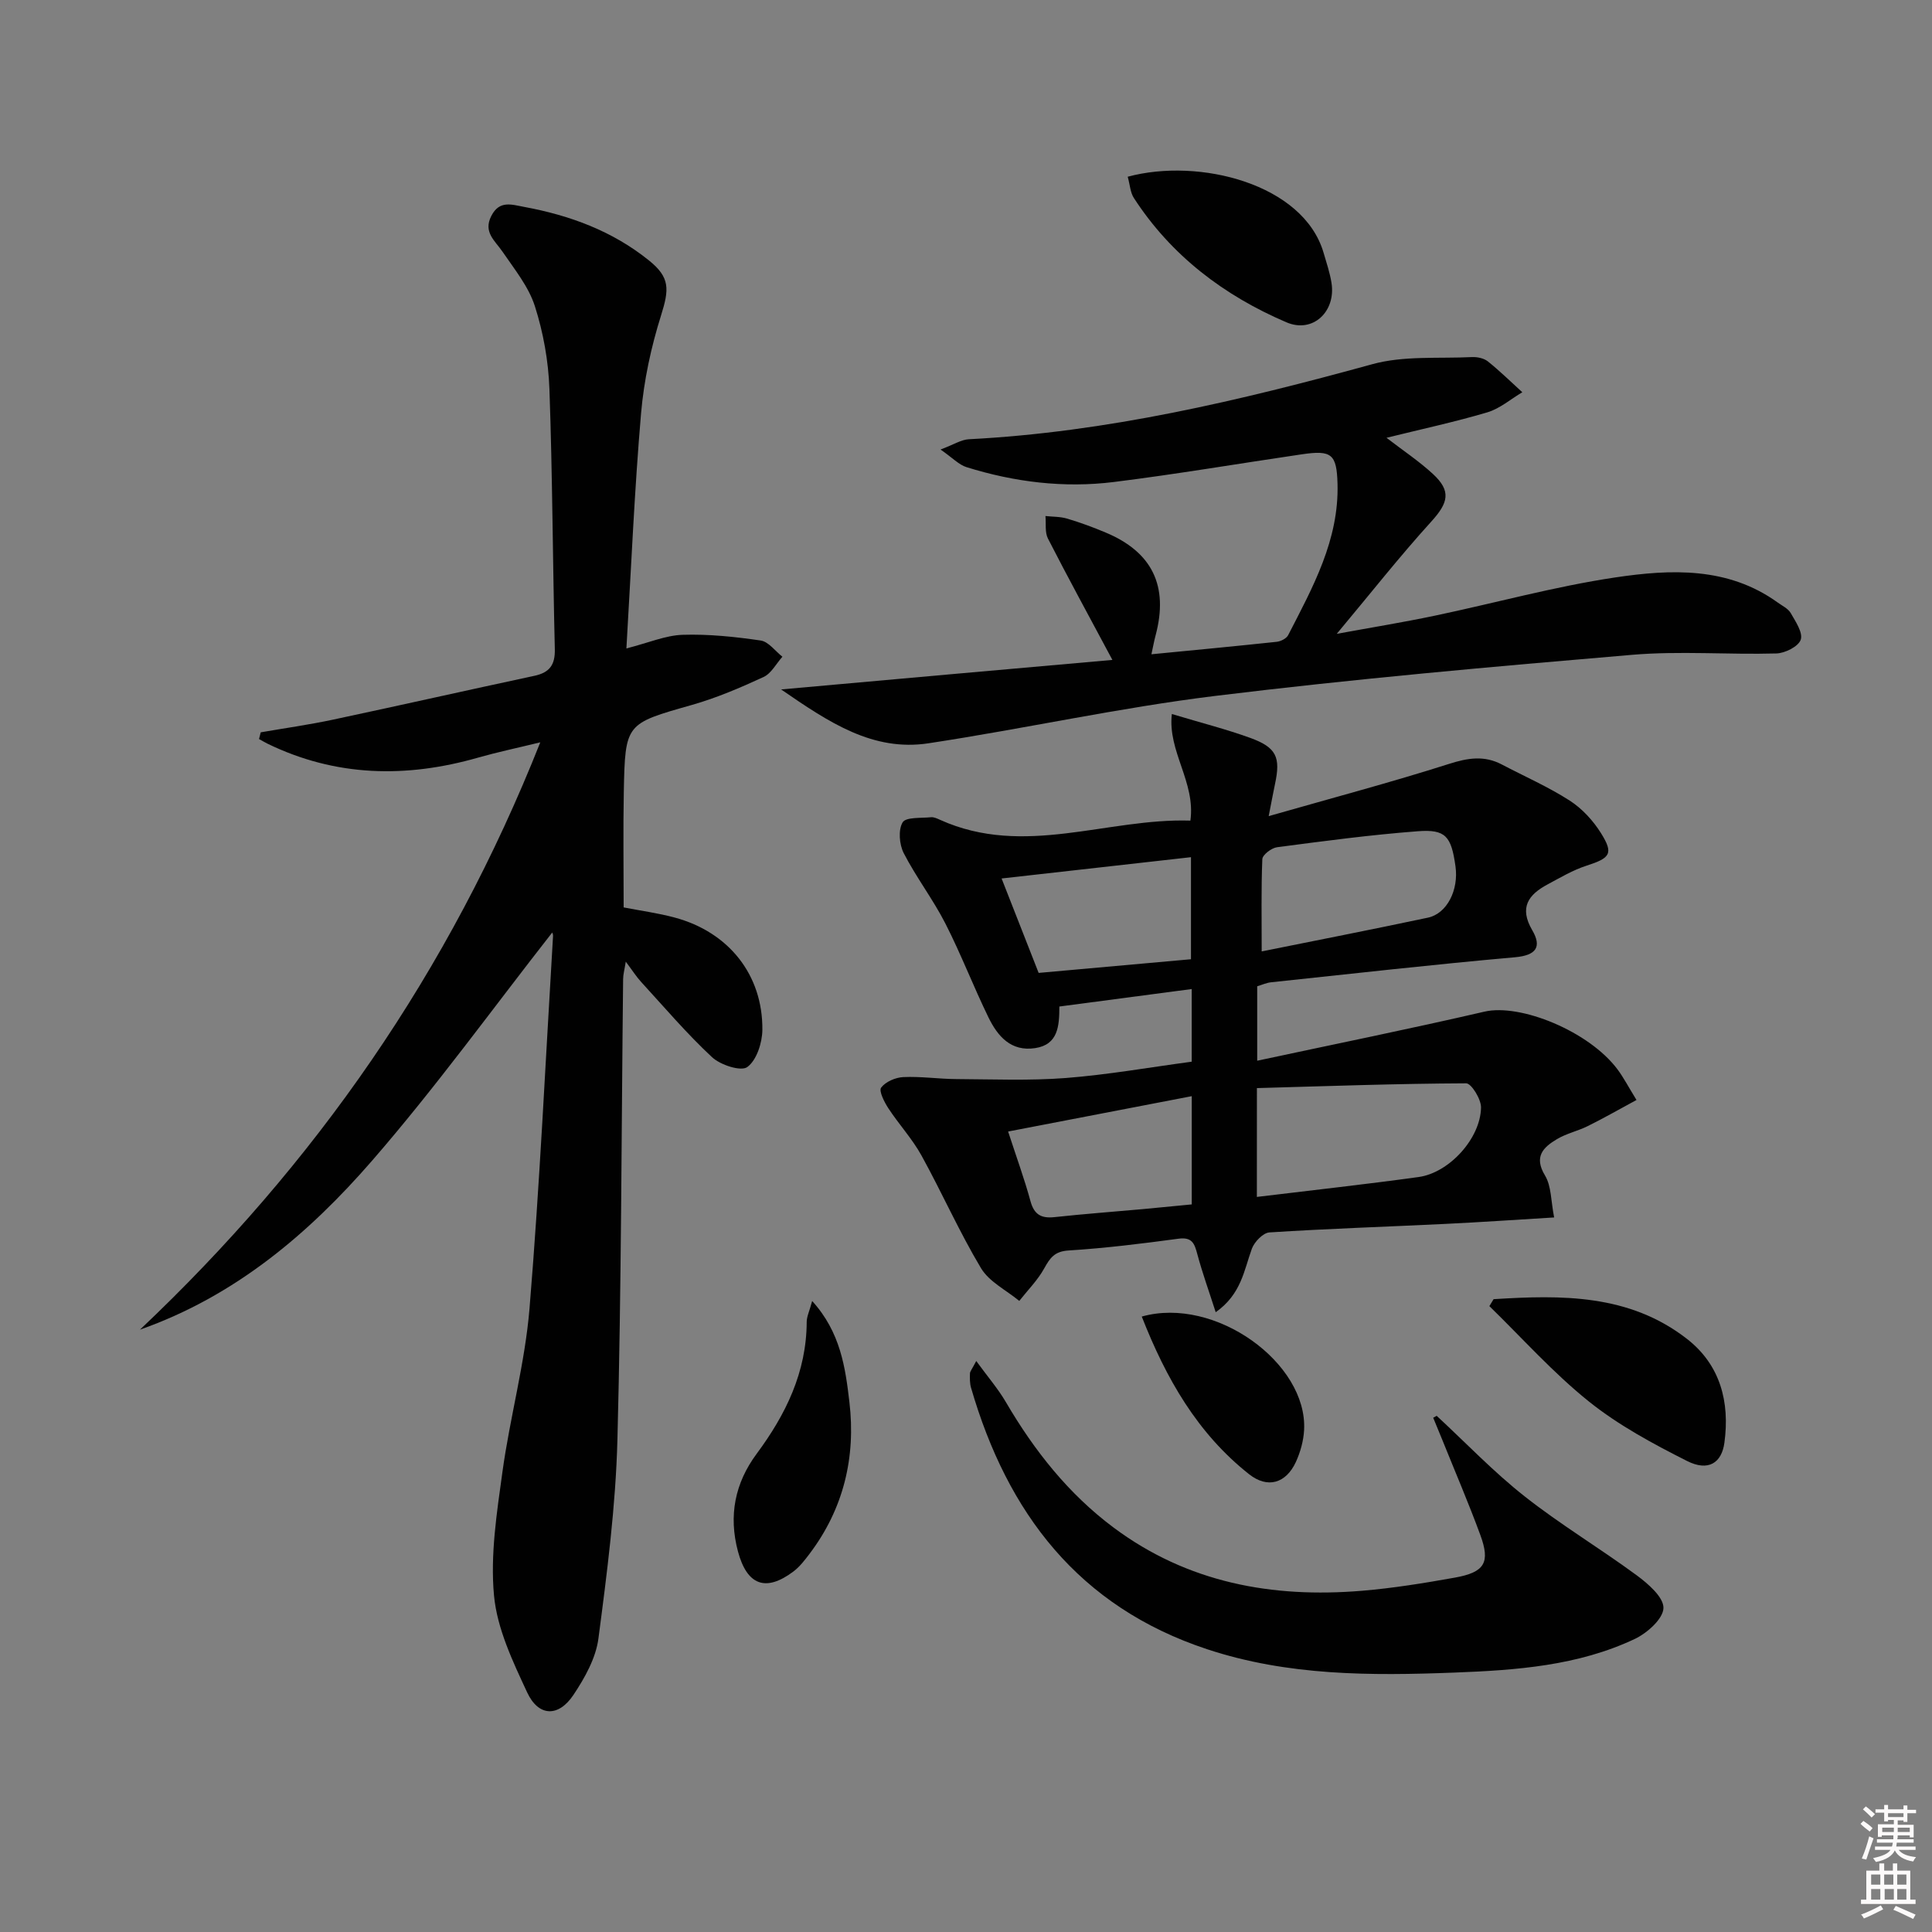 <svg enable-background="new 0 0 400 400" viewBox="0 0 400 400" xmlns="http://www.w3.org/2000/svg"><rect x="0" y="0" width="400" height="400" fill="#808080" stroke="none"/><path d="m385.2 377.6.6-.6c.6.4 1.3.9 1.9 1.5l-.6.7c-.8-.6-1.4-1.1-1.9-1.6zm.3 7.1c.6-1.4 1.1-2.9 1.5-4.5.3.1.6.3.9.4-.5 1.4-1 2.9-1.5 4.4l-.9-.2zm.2-10.1.6-.6c.7.5 1.3 1.1 1.9 1.6l-.7.7c-.6-.6-1.2-1.2-1.8-1.7zm8.4-.8h.8v.9h1.8v.7h-1.8v1.8h-.8v-.3h-1.2v.9h3.3v2.6h-.8v-.4h-2.5c0 .3 0 .6-.1.8h3.4v.7h-3.5c0 .3-.1.6-.1.8h4v.7h-3.5c.7.9 1.9 1.3 3.6 1.5-.2.2-.4.5-.6.9-1.9-.3-3.2-1.1-3.8-2.3-.5 1.1-1.8 2-3.9 2.4-.2-.3-.4-.5-.6-.8 1.9-.4 3.1-.9 3.6-1.7h-3.2v-.7h3.5c.1-.2.1-.5.2-.8h-3.3v-.7h3.4c0-.2 0-.5 0-.8h-2.4v.3h-.8v-2.6h3.3v-.9h-1.2v.3h-.8v-1.8h-1.8v-.7h1.8v-.9h.8v.9h3.2zm-4.4 5.5h2.4c0-.3 0-.6 0-.9h-2.4zm1.2-3.1h3.2v-.8h-3.2zm4.4 2.2h-2.4v.9h2.5v-.9z" fill="#fcfafa"/><path d="m389.2 385.8h.9v1.5h1.8v-1.5h.9v1.5h2.7v6h1.1v.9h-11.3v-.9h1.1v-6h2.7v-1.5zm.2 8.7.5.8c-1.2.6-2.5 1.3-4 1.9-.2-.3-.3-.6-.6-.8 1.6-.6 3-1.3 4.1-1.9zm-2-4.3h1.9v-2.1h-1.9zm0 3.1h1.9v-2.2h-1.9zm2.7-3.1h1.9v-2.1h-1.9zm.1 3.1h1.9v-2.2h-1.9zm2.3 1.3c1.4.6 2.7 1.2 4.1 1.8l-.5.9c-1.5-.7-2.8-1.4-4.1-1.9zm2.2-6.5h-1.9v2.1h1.9zm-1.9 5.2h1.9v-2.2h-1.9z" fill="#fcfafa"/><g fill="#010101"><path d="m129.69 134.25c4.63-1.18 8.12-2.71 11.65-2.82 5.38-.17 10.82.4 16.15 1.18 1.63.24 3.01 2.19 4.5 3.36-1.29 1.44-2.3 3.46-3.91 4.2-4.81 2.22-9.74 4.33-14.83 5.78-13.71 3.9-13.82 3.75-14.1 18.02-.15 7.81-.03 15.63-.03 23.9 3.54.69 7.12 1.17 10.57 2.1 11.18 3 18.26 11.86 18.15 23.26-.03 2.68-1.19 6.28-3.12 7.69-1.31.96-5.56-.42-7.3-2.04-5.21-4.85-9.85-10.31-14.67-15.57-1-1.09-1.81-2.37-3.19-4.21-.26 1.64-.54 2.62-.55 3.61-.36 31.8-.35 63.61-1.18 95.39-.36 13.74-2.14 27.47-3.93 41.12-.53 4.07-2.82 8.16-5.16 11.67-3.11 4.68-7.25 4.55-9.6-.5-2.98-6.41-6.22-13.19-6.86-20.05-.79-8.43.58-17.15 1.75-25.64 1.56-11.31 4.66-22.45 5.6-33.79 2.12-25.67 3.32-51.41 4.87-77.12.03-.43-.26-.89-.19-.69-12.25 15.63-24.07 32-37.26 47.19-13.14 15.13-28.39 28.07-48.07 35 36.22-34.25 64-73.99 82.88-121.6-5.05 1.23-9 2.06-12.88 3.17-14.9 4.26-29.47 3.98-43.62-2.9-.59-.29-1.15-.64-1.73-.95.12-.46.24-.93.35-1.39 4.98-.86 10-1.57 14.94-2.62 13.92-2.96 27.8-6.1 41.72-9.08 3.12-.67 4.31-2.24 4.23-5.52-.44-17.97-.48-35.95-1.12-53.91-.21-5.75-1.26-11.63-3.01-17.1-1.3-4.06-4.23-7.66-6.7-11.28-1.57-2.3-4.05-4.05-2.31-7.42 1.67-3.25 4.14-2.35 6.81-1.85 9.47 1.75 18.26 4.99 25.83 11.09 4.36 3.51 4.2 5.94 2.5 11.35-2.07 6.58-3.56 13.48-4.15 20.35-1.36 15.85-2.03 31.79-3.03 48.62z"/><path d="m242.62 147.83c6.09 1.83 11.25 3.14 16.22 4.94 5.44 1.98 6.33 3.99 5.14 9.53-.36 1.68-.66 3.37-1.31 6.67 13.3-3.8 25.42-7.02 37.36-10.82 3.88-1.24 7.28-1.78 10.91.13 4.7 2.47 9.61 4.62 14.06 7.48 2.56 1.65 4.85 4.14 6.47 6.74 2.66 4.25 1.9 5.15-3 6.73-2.8.9-5.41 2.46-8.03 3.86-3.99 2.13-5.96 4.78-3.21 9.49 2 3.43.89 5.21-3.56 5.61-16.85 1.49-33.67 3.4-50.5 5.18-.96.1-1.88.53-2.88.83v15.41c16.01-3.43 31.58-6.58 47.05-10.16 7.41-1.72 21.64 4.04 27.56 11.97 1.27 1.71 2.26 3.63 3.92 6.32-3.56 1.92-6.77 3.76-10.08 5.4-2.07 1.03-4.42 1.53-6.38 2.7-2.83 1.69-4.86 3.61-2.48 7.54 1.33 2.2 1.21 5.27 1.89 8.68-8.11.49-15.36.99-22.62 1.34-12.11.59-24.23.98-36.33 1.76-1.31.08-3.1 1.94-3.63 3.36-1.63 4.45-2.17 9.4-7.49 13.16-1.4-4.36-2.77-8.15-3.81-12.03-.58-2.18-1.07-3.57-3.89-3.19-7.56 1.02-15.15 1.96-22.77 2.44-2.9.18-3.83 1.53-5.04 3.71-1.35 2.45-3.41 4.5-5.16 6.73-2.7-2.23-6.24-3.96-7.93-6.79-4.51-7.53-8.07-15.62-12.32-23.32-1.91-3.46-4.68-6.45-6.86-9.78-.84-1.29-2-3.58-1.49-4.27.92-1.22 2.97-2.11 4.6-2.18 3.63-.17 7.29.39 10.94.41 7.57.04 15.18.36 22.7-.22 8.71-.68 17.35-2.21 26.06-3.38 0-4.88 0-9.48 0-15.04-9.29 1.23-18.22 2.41-27.4 3.62-.01 4.02-.24 7.88-5 8.61-5.01.77-7.77-2.45-9.67-6.34-3.13-6.42-5.69-13.11-8.93-19.46-2.56-5.01-6.04-9.55-8.62-14.56-.92-1.79-1.17-4.82-.23-6.38.68-1.13 3.82-.85 5.88-1.06.61-.06 1.3.28 1.9.55 17.36 7.82 34.52-.4 51.8.15 1.1-8.02-4.75-14.33-3.84-22.07zm17.6 99.98c11.5-1.4 22.51-2.6 33.49-4.12 6.35-.88 12.82-8 12.92-14.39.03-1.73-2.01-5.02-3.08-5.01-14.38.06-28.76.58-43.32.99-.01 7.92-.01 15-.01 22.53zm1-50.83c11.1-2.24 22.78-4.52 34.42-6.99 3.95-.84 6.4-5.74 5.7-10.64-.87-6.19-2.01-7.69-7.79-7.25-9.75.74-19.45 2.03-29.15 3.31-1.15.15-3.01 1.57-3.05 2.47-.25 6.22-.13 12.45-.13 19.1zm-46.18 4.45c10.46-.94 20.98-1.89 31.54-2.83 0-7.18 0-13.87 0-21.13-13.22 1.49-25.97 2.92-39.21 4.41 2.76 7.03 5.12 13.03 7.67 19.55zm-6.32 32.84c1.73 5.33 3.38 9.82 4.63 14.42.77 2.82 2.26 3.6 5 3.3 6.09-.66 12.2-1.11 18.3-1.66 3.39-.31 6.77-.65 10.09-.97 0-7.68 0-14.77 0-22.41-12.65 2.44-24.95 4.81-38.02 7.32z"/><path d="m230.31 136.63c-4.86-9.1-9.22-17.06-13.35-25.14-.66-1.3-.36-3.09-.51-4.65 1.51.16 3.08.11 4.51.54 2.69.8 5.35 1.78 7.94 2.87 9.67 4.04 13.07 11.08 10.36 21.27-.33 1.23-.55 2.48-.87 3.94 8.86-.86 17.4-1.67 25.93-2.58.85-.09 2.02-.68 2.38-1.38 5.09-9.89 10.54-19.7 10.22-31.34-.17-6.16-1.22-7.01-7.39-6.1-12.97 1.9-25.89 4.11-38.9 5.73-10.33 1.29-20.57.03-30.52-3.07-1.58-.49-2.87-1.91-5.38-3.65 2.72-1.02 4.27-2.05 5.87-2.13 28.54-1.47 56.1-7.99 83.53-15.54 6.51-1.79 13.71-1.13 20.61-1.47 1.1-.05 2.47.23 3.3.89 2.49 1.99 4.77 4.24 7.14 6.39-2.4 1.42-4.65 3.39-7.24 4.16-6.75 2-13.65 3.48-20.88 5.27 3.4 2.62 6.7 4.81 9.59 7.47 3.88 3.57 3.21 5.99-.33 9.89-6.56 7.22-12.6 14.91-19.56 23.23 7.19-1.32 13.73-2.38 20.21-3.74 12.5-2.62 24.86-6.06 37.46-7.94 11.5-1.71 23.32-2.24 33.63 5.2.94.68 2.15 1.24 2.69 2.18 1 1.75 2.57 4.06 2.07 5.52-.48 1.4-3.24 2.79-5.04 2.84-9.98.28-20.03-.56-29.95.29-28.78 2.44-57.56 4.99-86.22 8.5-19.89 2.44-39.54 6.8-59.37 9.81-11.5 1.75-20.55-4.28-30.52-11.15 23.72-2.14 46.08-4.12 68.59-6.11z"/><path d="m297.45 293.13c6.05 5.6 11.78 11.62 18.24 16.7 7.41 5.84 15.56 10.72 23.17 16.32 2.37 1.75 5.6 4.54 5.54 6.78-.06 2.23-3.37 5.18-5.92 6.39-11.78 5.57-24.54 6.48-37.36 6.97-17.29.66-34.47.7-51.21-4.84-26.62-8.81-41.34-28.2-48.87-54.14-.27-.93-.25-1.98-.22-2.96.01-.42.4-.83 1.3-2.57 2.35 3.23 4.52 5.74 6.16 8.55 5.86 10.01 12.93 18.96 22.28 25.94 15.33 11.43 32.83 14.63 51.44 13.08 6.44-.54 12.85-1.58 19.21-2.72 6.2-1.11 7.38-3.12 5.26-8.87-2.4-6.53-5.15-12.93-7.75-19.39-.65-1.62-1.33-3.23-1.99-4.84.24-.14.48-.27.72-.4z"/><path d="m309.23 268.98c14.04-.88 28.07-1.1 40.06 8.24 6.87 5.36 8.88 13.02 7.73 21.48-.57 4.21-3.35 5.99-7.72 3.79-7.08-3.57-14.22-7.42-20.37-12.35-7.38-5.92-13.76-13.09-20.57-19.72.3-.48.59-.96.87-1.44z"/><path d="m233.48 36.59c14.79-4 36.37 1.48 40.55 15.73.6 2.06 1.3 4.12 1.64 6.23.96 5.95-3.86 10.53-9.33 8.18-12.9-5.52-23.83-13.78-31.58-25.73-.75-1.15-.81-2.73-1.28-4.41z"/><path d="m168.15 269.36c5.89 6.49 6.88 13.84 7.71 20.92 1.35 11.4-1.2 22.1-8.26 31.43-.99 1.31-2.04 2.67-3.33 3.65-5.77 4.34-9.62 2.81-11.48-4.14-1.99-7.44-.62-14.17 3.86-20.22 6.05-8.16 10.33-16.91 10.37-27.33.01-1.1.56-2.19 1.13-4.31z"/><path d="m236.39 272.58c15.17-4.29 34.35 9.62 33.61 23.49-.12 2.24-.77 4.58-1.71 6.63-2.06 4.44-5.87 5.53-9.68 2.52-10.71-8.46-17.19-19.82-22.22-32.64z"/></g></svg>